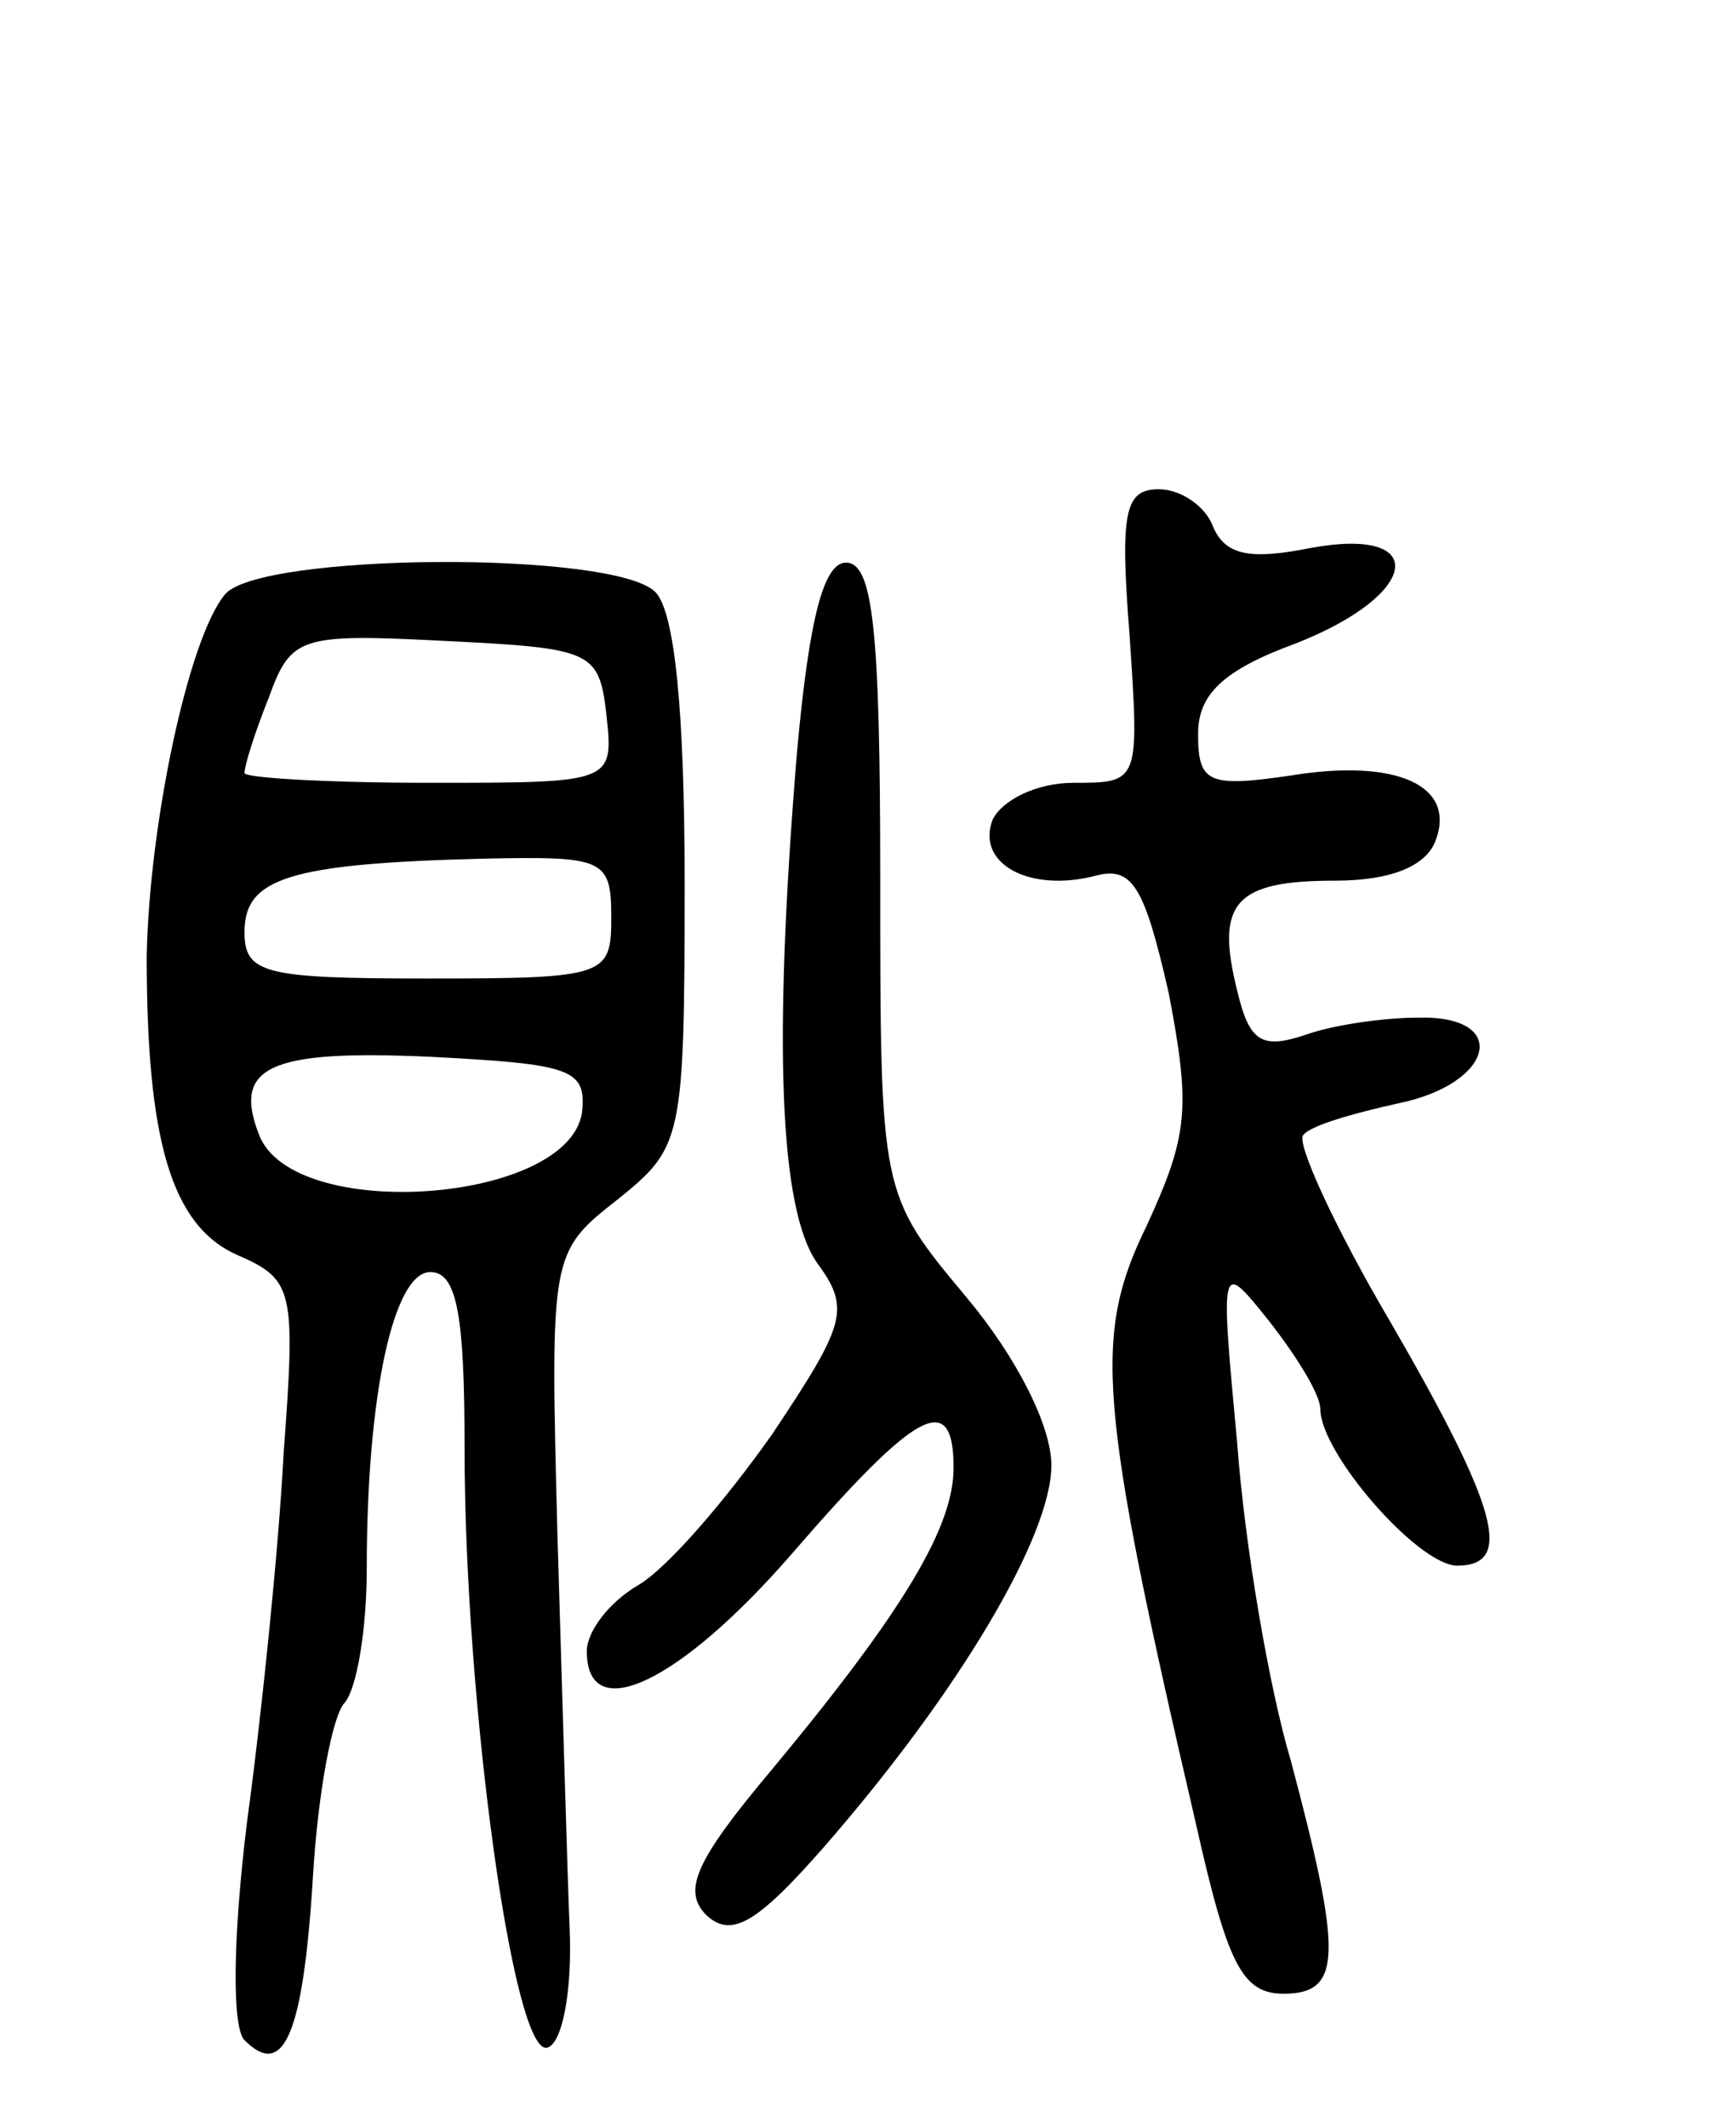 <svg version="1.0" xmlns="http://www.w3.org/2000/svg" width="71" height="87" viewBox="0 0 71 87" ><g transform="translate(0,87) scale(0.1,-0.1)" ><path d="M462 610 c4 -60 4 -60 -23 -60 -15 0 -29 -7 -33 -15 -7 -18 15 -30 42 -23 15 4 20 -4 30 -48 9 -47 8 -58 -9 -95 -22 -45 -20 -72 20 -244 13 -58 19 -70 36 -70 24 0 24 16 3 95 -9 30 -19 89 -22 130 -7 75 -7 75 13 50 11 -14 21 -30 21 -36 0 -18 40 -64 56 -64 23 0 17 23 -27 99 -23 39 -39 74 -36 77 3 4 21 9 39 13 39 8 46 36 8 35 -14 0 -35 -3 -46 -7 -18 -6 -23 -3 -28 18 -9 36 -1 45 40 45 23 0 37 6 41 16 9 23 -16 34 -59 27 -34 -5 -38 -3 -38 17 0 16 10 26 40 37 51 20 55 48 6 39 -25 -5 -35 -3 -40 9 -3 8 -13 15 -22 15 -14 0 -16 -9 -12 -60z"/><path d="M92 627 c-15 -18 -31 -94 -32 -148 0 -75 10 -110 37 -122 23 -10 24 -14 19 -81 -2 -39 -9 -107 -15 -151 -6 -49 -6 -84 -1 -89 16 -16 24 2 28 67 2 34 8 66 13 71 5 6 9 30 9 55 0 71 11 121 26 121 11 0 14 -18 14 -72 0 -103 20 -250 34 -245 6 2 10 23 9 48 -1 24 -3 96 -5 161 -3 116 -3 116 25 138 26 21 27 24 27 129 0 70 -4 111 -12 119 -17 17 -162 16 -176 -1z m156 -49 c3 -28 3 -28 -72 -28 -42 0 -76 2 -76 4 0 3 4 16 10 31 9 25 13 26 72 23 60 -3 63 -4 66 -30z m2 -83 c0 -24 -2 -25 -75 -25 -67 0 -75 2 -75 19 0 22 18 28 98 30 49 1 52 0 52 -24z m-12 -80 c-6 -37 -118 -45 -132 -9 -11 28 4 35 70 32 58 -3 64 -5 62 -23z"/><path d="M326 563 c-10 -121 -7 -187 8 -209 14 -19 12 -25 -18 -70 -19 -27 -43 -55 -55 -62 -12 -7 -21 -19 -21 -27 0 -31 38 -13 84 40 51 59 66 67 66 35 0 -24 -20 -58 -74 -123 -32 -38 -37 -50 -27 -60 10 -9 20 -4 48 28 55 63 93 127 93 156 0 16 -14 44 -35 69 -35 42 -35 42 -35 171 0 102 -3 129 -14 129 -9 0 -15 -22 -20 -77z"/></g></svg> 

